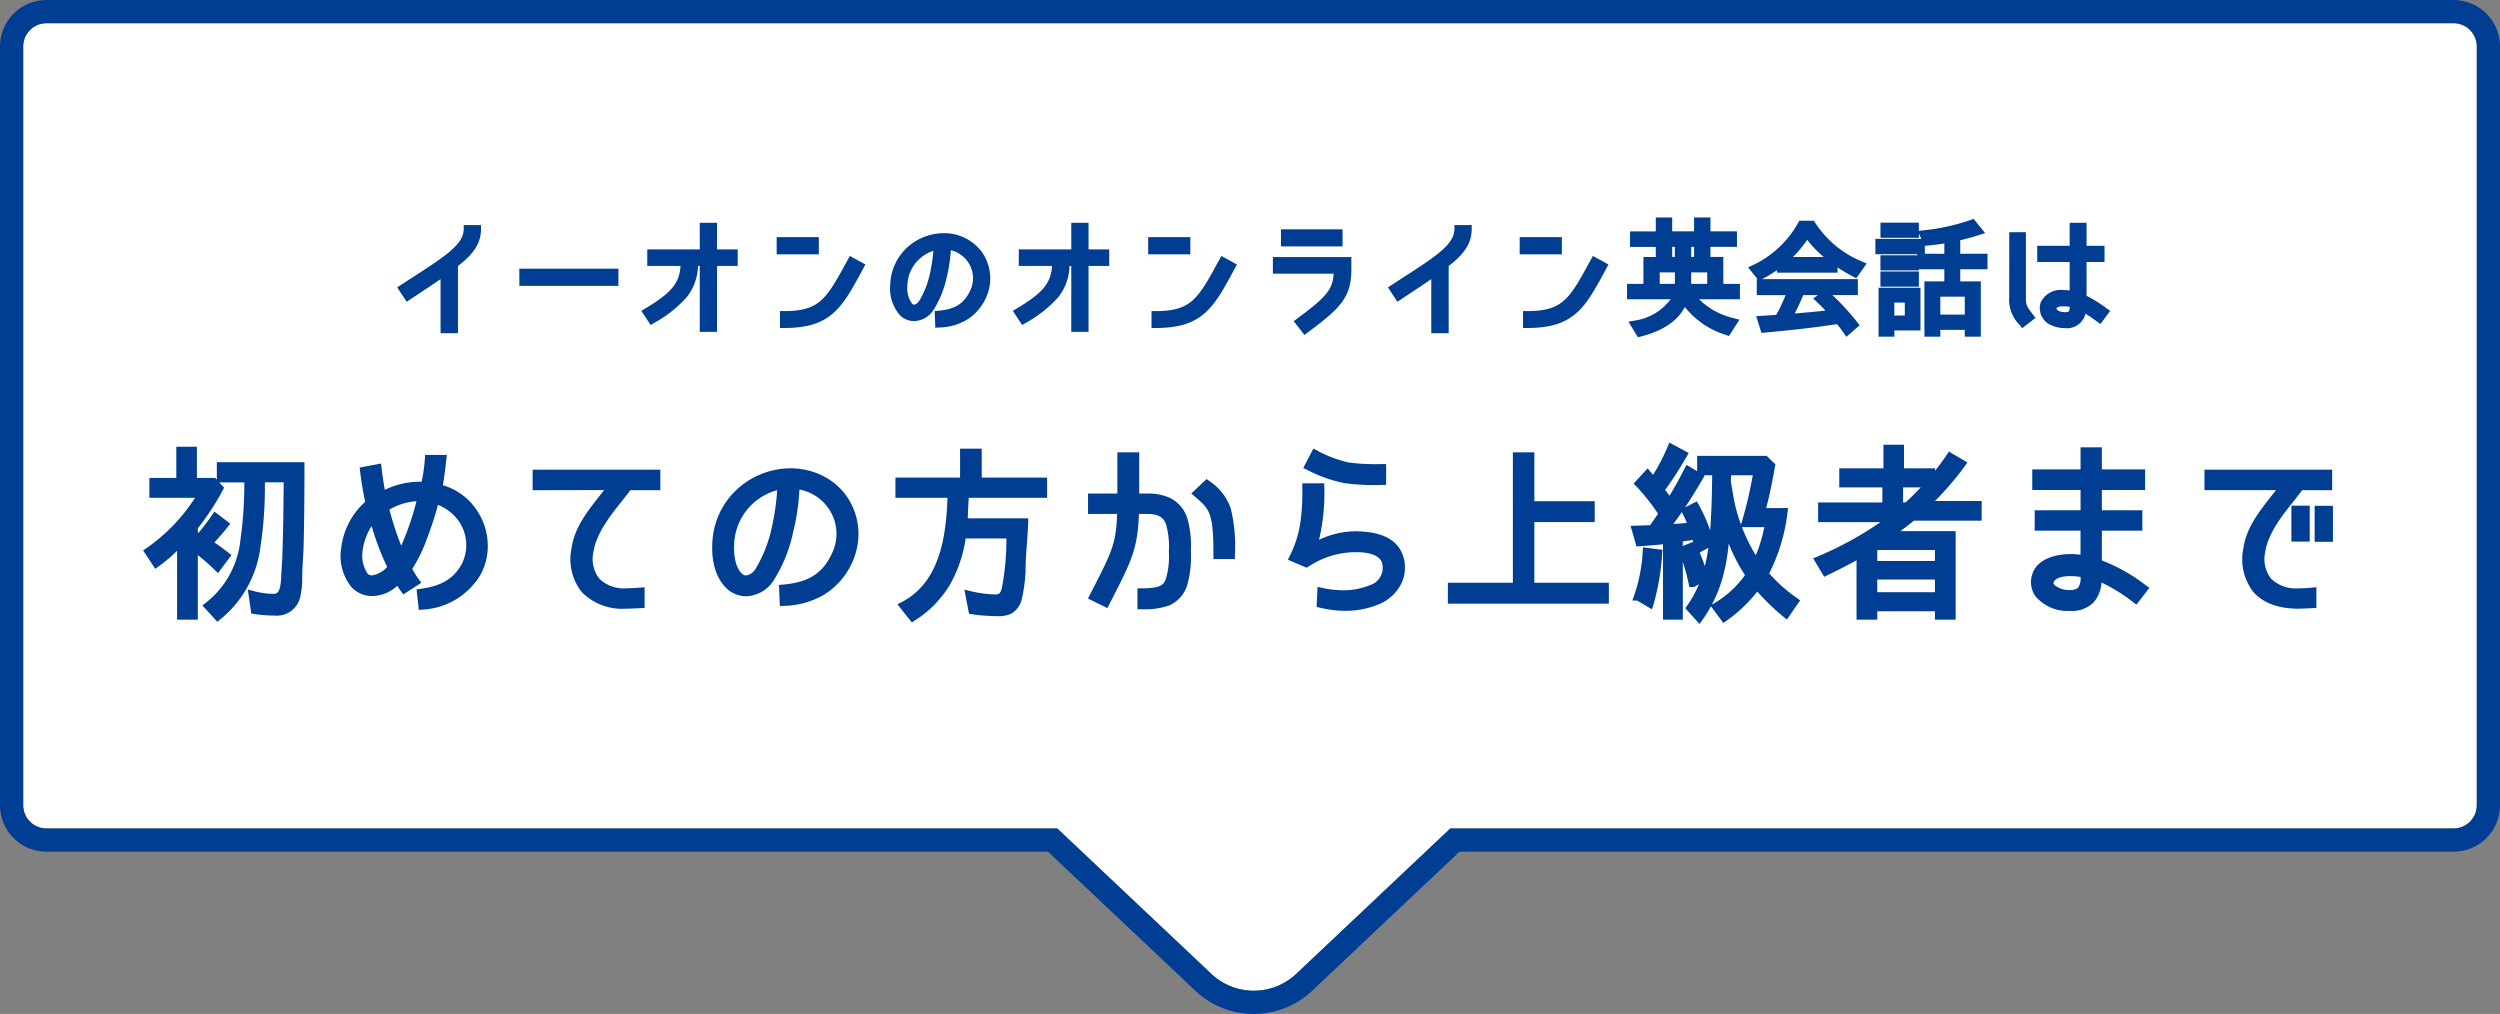 <svg xmlns="http://www.w3.org/2000/svg" width="323" height="130.999" viewBox="0 0 323 130.999">
  <rect x="0" y="0" width="323" height="130.999" fill="#808080" stroke="none"/>
  <g id="グループ_135841" data-name="グループ 135841" transform="translate(-26 -12039.623)">
    <g id="グループ_135819" data-name="グループ 135819" transform="translate(-11510.5 9564.623)">
      <path id="合体_1" data-name="合体 1" d="M153.5,122.818l-19.9-18.781H3a3,3,0,0,1-3-3V3A3,3,0,0,1,3,0H314a3,3,0,0,1,3,3v98.037a3,3,0,0,1-3,3H184.379l-19.9,18.781a8,8,0,0,1-10.982,0Z" transform="translate(11539.5 2478)" fill="#fff"/>
      <path id="合体_1_-_アウトライン" data-name="合体 1 - アウトライン" d="M158.988,125a7.979,7.979,0,0,0,5.491-2.182l19.9-18.781H314a3,3,0,0,0,3-3V3a3,3,0,0,0-3-3H3A3,3,0,0,0,0,3v98.037a3,3,0,0,0,3,3H133.6l19.9,18.781A7.979,7.979,0,0,0,158.988,125m0,3a10.959,10.959,0,0,1-7.55-3L132.4,107.036H3a6.006,6.006,0,0,1-6-6V3A6.006,6.006,0,0,1,3-3H314a6.006,6.006,0,0,1,6,6v98.037a6.006,6.006,0,0,1-6,6H185.571L166.538,125A10.959,10.959,0,0,1,158.988,128Z" transform="translate(11539.5 2478)" fill="#003e93"/>
    </g>
    <path id="パス_58751" data-name="パス 58751" d="M8.28-8.4l-.744-.408H7.56v-.96H7.536a32.319,32.319,0,0,0,3.312-5.016l-.744-.84H7.44v-4.032H5.784v4.032H2.3v1.56H8.592A23.547,23.547,0,0,1,1.68-6.624L2.688-5.088A25.686,25.686,0,0,0,5.88-7.9V1.68H7.56V-7.152a25.41,25.41,0,0,1,3.048,2.568l1.1-1.488A26.493,26.493,0,0,0,9.408-7.7a29.108,29.108,0,0,0,2.136-2.424l-1.224-.936A30.966,30.966,0,0,1,8.28-8.4Zm7.944-7.656h3.432c-.024,2.976-.048,6-.144,8.952q-.036,1.548-.144,3.1c0,.12-.024.264-.024.408a10.509,10.509,0,0,1-.1,1.224c-.12.864-.384,1.728-1.392,1.728a10.9,10.9,0,0,1-2.736-.384L15.408.96a17.957,17.957,0,0,0,2.568.192,2.6,2.6,0,0,0,2.88-2.328,8.76,8.76,0,0,0,.192-1.944v-.24c0-1.2.12-2.4.168-3.624.1-3.552.12-7.1.12-10.68H11.016v1.608h3.552A54.611,54.611,0,0,1,14.04-7.9,12.335,12.335,0,0,1,9.384.408l1.248,1.368a13.9,13.9,0,0,0,4.992-8.832A53.683,53.683,0,0,0,16.224-16.056ZM39.672-18.6H37.9a25.311,25.311,0,0,1-.5,3.456,10.144,10.144,0,0,0-5.544,1.32c-.216-1.152-.408-2.328-.552-3.576l-1.776.336a41,41,0,0,0,.72,4.2,9.1,9.1,0,0,0-3.168,5.9C26.736-4.008,28.08-1.368,30.6-1.368A4.741,4.741,0,0,0,33.96-3a7.86,7.86,0,0,0,.768,1.248l1.488-.96a11.9,11.9,0,0,1-1.032-1.7A18.227,18.227,0,0,0,37.2-8.472,43.062,43.062,0,0,0,38.736-13.3a6.456,6.456,0,0,1,3.432,2.448,5.924,5.924,0,0,1,.384,6.168c-1.3,2.256-3.192,3.024-5.688,3.384l.192,1.68a8.752,8.752,0,0,0,7.056-4.2,7.553,7.553,0,0,0-.48-7.944,7.527,7.527,0,0,0-4.488-3.072C39.432-16.3,39.552-17.664,39.672-18.6Zm-7.44,6.312a8.518,8.518,0,0,1,4.728-1.344A40.933,40.933,0,0,1,35.592-9.12a28.147,28.147,0,0,1-1.3,2.976A41.054,41.054,0,0,1,32.232-12.288Zm.888,7.752c-.984,1.1-2.592,2.064-3.5,1.1a4.672,4.672,0,0,1-.768-3.336,8.066,8.066,0,0,1,1.872-4.248A34.771,34.771,0,0,0,33.12-4.536ZM63.672-15.048H67.32V-16.7h-15.5v1.656l9.792-.024c-2.5,3.144-4.368,5.256-4.776,8.136-.624,4.512,1.8,7.2,6.576,7.2q.576,0,1.872-.072V-1.464c-.84.072-1.56.1-1.824.1-3.36,0-5.28-1.824-4.776-5.28C59.184-10.056,62.472-13.224,63.672-15.048Zm19.992,13.2L83.736-.1a9.032,9.032,0,0,0,8.3-5.088,8.123,8.123,0,0,0-.408-8.064A8.236,8.236,0,0,0,84.6-16.872a9.584,9.584,0,0,0-9.576,9.264c-.072,1.344.1,3.864,1.68,5.376,1.464,1.368,3.864,1.3,5.448-1.1A18.592,18.592,0,0,0,84.48-9.192a28.944,28.944,0,0,0,.84-6.024,6.466,6.466,0,0,1,4.752,2.9A6.252,6.252,0,0,1,90.36-6C88.968-3.12,86.784-2.112,83.664-1.848Zm-.96-7.8a17.835,17.835,0,0,1-2.088,5.4c-.7,1.1-1.776,1.656-2.64.816C76.8-4.56,76.8-6.864,76.848-7.512a7.984,7.984,0,0,1,6.6-7.656A31.636,31.636,0,0,1,82.7-9.648Zm24.408-3.1.072-1.32h10.1v-1.608H108.84v-3.744h-1.8v3.744H98.688v1.608h6.744C105.288-8.712,104.5-2.376,99.216.36l1.2,1.512c3.96-2.544,5.688-6.024,6.384-10.44,0-.1.024-.192.024-.24h6.216a36.48,36.48,0,0,1-.624,7.08c-.192.72-.5,1.152-1.3,1.152a15.085,15.085,0,0,1-3.384-.456L108.12.984a22.881,22.881,0,0,0,3.168.24,3.372,3.372,0,0,0,1.68-.288,2.43,2.43,0,0,0,1.056-1.512,17.381,17.381,0,0,0,.456-3.168.357.357,0,0,1,.024-.144v-.144c0-2.16.264-4.248.336-6.384h-7.848C107.064-11.208,107.064-11.952,107.112-12.744ZM123.744-.768l1.608.792c2.928-5.736,3.672-7.008,3.816-12h1.56c1.968,0,2.616.792,2.952,1.872a10.736,10.736,0,0,1,.336,3.5,10.412,10.412,0,0,1-.336,3.408c-.36,1.152-.744,1.824-3.72,1.824v1.7c2.52,0,4.608-.192,5.5-2.9a13.136,13.136,0,0,0,.408-4.032,12.91,12.91,0,0,0-.408-4.08c-.864-2.616-3.12-2.928-4.728-2.928h-1.536v-5.328h-1.824v5.328h-3.792v1.632h3.768C127.248-7.488,126.7-6.528,123.744-.768Zm16.032-5.376h1.776c0-5.52-.312-7.056-3.12-9.192l-1.272,1.2C139.32-12.288,139.776-11.688,139.776-6.144Zm21.312-9.576v-1.7a26.453,26.453,0,0,1-4.488-.216,16.22,16.22,0,0,1-4.2-1.608l-.84,1.608a17,17,0,0,0,4.8,1.7A29.953,29.953,0,0,0,161.088-15.72Zm-7.992.792h-1.848a28.59,28.59,0,0,1-.24,4.536,14.323,14.323,0,0,1-1.416,4.536l-.024.048,1.7.72a11.6,11.6,0,0,1,6.288-1.944c1.224-.024,3.48.12,3.984,1.776a2.849,2.849,0,0,1-1.824,3.432,10.751,10.751,0,0,1-6.528.384L153.12.144a11.749,11.749,0,0,0,7.344-.408,4.589,4.589,0,0,0,2.856-5.568c-.7-2.184-2.856-2.832-5.592-2.9a11.4,11.4,0,0,0-5.616,1.56A23.037,23.037,0,0,0,153.1-14.928ZM180.24-10.92h7.8v-1.7h-7.8v-6.312h-1.776V-2.088h-8.4v1.7h19.8v-1.7H180.24Zm17.088-.576L195.96-9.528h.024l-2.16.072L194.3-7.8l.648-.048c.96-.072,1.944-.144,2.9-.288V1.68h1.56V-8.352l.312-.048c.624-.1,1.224-.168,1.8-.288.192.552.336,1.128.48,1.68l1.416-.768a21.088,21.088,0,0,0-1.9-4.656l-1.224.624a14.865,14.865,0,0,1,.84,1.944h.048c-1.2.1-2.376.192-3.576.264a54.323,54.323,0,0,0,4.44-6.648l-1.464-.864a42.677,42.677,0,0,1-2.4,4.224,15.185,15.185,0,0,0-1.176-1.68,47.8,47.8,0,0,0,2.976-4.584l-1.56-.84a23.726,23.726,0,0,1-2.3,4.3l-.768-.912-1.1,1.2A28.248,28.248,0,0,1,197.328-11.5Zm6.888,12,1.056,1.416a18.007,18.007,0,0,0,4.248-4.176,27.262,27.262,0,0,0,3.744,3.7l1.128-1.632a19.7,19.7,0,0,1-3.912-3.552,22.639,22.639,0,0,0,2.472-7.992h-2.928a57.811,57.811,0,0,0,1.32-5.976l-.792-.768h-8.28v1.512h1.944c-.024,3-.1,6.264-.408,9.24a17.652,17.652,0,0,1-2.928,8.4l1.152,1.272c2.688-3.744,3.336-7.848,3.48-12.264a21.633,21.633,0,0,0,3.048,6.744A13.314,13.314,0,0,1,204.216.5Zm1.44-16.848v-.624h3.888a53.058,53.058,0,0,1-1.536,6.7h3.048a19.465,19.465,0,0,1-1.632,5.184,22.708,22.708,0,0,1-3.528-8.928l-.048-.312a12.489,12.489,0,0,1-.216-1.392A5.636,5.636,0,0,1,205.656-16.344ZM201.168-2.52h.048l1.44-.84A21.288,21.288,0,0,0,201.168-7.3l-1.3.528A22.232,22.232,0,0,1,201.168-2.52ZM194.112-.792h.024L195.648.1a30.233,30.233,0,0,0,1.1-6.5L195.24-6.6A21.663,21.663,0,0,1,194.112-.792Zm37.9-14.856v-1.224H228V-19.92h-1.656v3.048h-5.712v1.464H226.2v2.952h-8.3v1.536h9.144A47.067,47.067,0,0,1,217.488-5.5l.888,1.488a49.225,49.225,0,0,0,4.488-2.376V1.68h1.68V.6h8.448V1.68h1.68V-8.76h-8.16c1.032-.744,2.112-1.56,3.1-2.352h8.424v-1.536h-6.744a41.1,41.1,0,0,0,4.68-5.328l-1.512-.888A35.47,35.47,0,0,1,232.008-15.648Zm-3.12,3.192H227.88v-2.952h3.888A33.36,33.36,0,0,1,228.888-12.456Zm4.1,5.136V-4.9h-8.448V-7.32Zm0,3.816v2.64h-8.448V-3.5Zm25.44,3.048,1.056-1.368a21.584,21.584,0,0,0-5.928-3.288v-4.7h5.232v-1.632H253.56v-3.624h5.592v-1.656H253.56v-2.856h-1.752v2.856h-6.24v1.656h6.24v3.624H245.88v1.632h5.928v4.2a8.609,8.609,0,0,0-2.9-.1c-1.728.216-2.928.96-3.312,2.064-.888,2.64,1.68,4.2,4.3,4.2,2.544,0,3.6-1.272,3.672-3.912A21.036,21.036,0,0,1,258.432-.456Zm-6.624-3.288c.024,1.728-.168,2.592-1.92,2.592-1.248,0-2.784-.6-2.544-1.608.144-.672,1.056-1.032,1.8-1.128A8.063,8.063,0,0,1,251.808-3.744Zm27.864-11.3h3.648V-16.7h-15.5v1.656h9.792c-2.5,3.144-4.368,5.256-4.776,8.136-.624,4.512,1.8,7.176,6.576,7.176q.576,0,1.872-.072V-1.464a16.964,16.964,0,0,1-1.824.1c-3.36,0-5.28-1.824-4.776-5.28C275.184-10.056,278.472-13.224,279.672-15.048Zm.744,3h-1.368V-8.4h1.368Zm3,.024h-1.368v3.648h1.368Z" transform="translate(43.5 12117.5)" fill="#003e93"/>
    <path id="パス_58751_-_アウトライン" data-name="パス 58751 - アウトライン" d="M202.077,2.739,200.239.709l.235-.328A13.753,13.753,0,0,0,202-2.4l-.644.376h-.588l-.084-.4a24.858,24.858,0,0,0-.763-2.845V2.18h-2.56V-7.564c-.769.094-1.544.152-2.3.209l-1.121.083-.772-2.663,2.527-.084L196.72-11.5a26.358,26.358,0,0,0-2.821-3.56l-.332-.339,1.81-1.967.7.836a24.152,24.152,0,0,0,1.89-3.658l.214-.507,2.5,1.344-.256.446a49.267,49.267,0,0,1-2.781,4.324c.2.262.385.522.548.764.778-1.25,1.443-2.518,1.954-3.524l.241-.475,1.385.817V-18.98h8.983l1.129,1.1-.048.263c-.292,1.6-.648,3.542-1.15,5.386h2.839l-.078.568a23.379,23.379,0,0,1-2.366,7.863,19.459,19.459,0,0,0,3.6,3.2l.4.285-1.719,2.487-.42-.346a28.27,28.27,0,0,1-3.4-3.278,18.748,18.748,0,0,1-3.983,3.78l-.4.283L203.558.458a17.135,17.135,0,0,1-1.119,1.778Zm2.865-2.1.435.583a17.353,17.353,0,0,0,3.736-3.772l.379-.53.413.5A25.9,25.9,0,0,0,213.165.7l.537-.777a19.726,19.726,0,0,1-3.607-3.353l-.216-.263.165-.3a21.59,21.59,0,0,0,2.331-7.25h-3.02l.19-.642a55.814,55.814,0,0,0,1.259-5.661l-.455-.441h-7.577v.512h1.948l0,.5c-.023,2.875-.09,6.227-.411,9.288A18.435,18.435,0,0,1,201.517.631l.462.51c2.448-3.7,2.91-7.7,3.033-11.477l.982-.115a20.937,20.937,0,0,0,2.976,6.589l.194.279-.188.283A13.691,13.691,0,0,1,204.942.641Zm-6.586.539h.56V-8.781l.736-.113c.18-.028.357-.053.533-.079.435-.063.845-.122,1.242-.2l.43-.09.144.415c.127.365.232.735.33,1.1l.5-.272a20.574,20.574,0,0,0-1.509-3.743l-.353.18a13.656,13.656,0,0,1,.649,1.564l-.407.136.021.521-.248.02c-1.139.091-2.216.177-3.338.245l-1.117.067.7-.877a52.867,52.867,0,0,0,4.151-6.159l-.58-.342a41.368,41.368,0,0,1-2.186,3.8l-.434.658-.41-.673a14.778,14.778,0,0,0-1.136-1.623l-.247-.3.232-.313a46.667,46.667,0,0,0,2.686-4.091l-.626-.337a23.442,23.442,0,0,1-2.136,3.882l-.372.539-.824-.978-.4.437a30.688,30.688,0,0,1,2.8,3.636l.195.285-1.565,2.251-.378-.263.008.477-1.517.051.188.649.312-.023c.924-.069,1.88-.141,2.8-.279l.574-.086Zm7.494-8.848a25.492,25.492,0,0,1-.639,3.855,18.092,18.092,0,0,1-1.54,4.061l.289-.173a12.914,12.914,0,0,0,3.995-3.65A20.5,20.5,0,0,1,205.85-7.668Zm-5.324,1.174a22.046,22.046,0,0,1,.986,3.223l.557-.325a20.6,20.6,0,0,0-1.147-3.059Zm1.57.008c.245.567.467,1.149.668,1.754a21.787,21.787,0,0,0,.461-2.366Zm-2.18-1.436v.6l1.344-.547q-.035-.121-.071-.242c-.281.048-.566.089-.861.132Zm1.812-5.172.236.417a20.288,20.288,0,0,1,1.489,3.326c.182-2.388.237-4.878.259-7.117h-1.045l.069.041L202.49-16q-1.124,1.957-2.277,3.676Zm-1.933,1.386q-.552.8-1.106,1.537c.583-.041,1.164-.087,1.758-.134-.182-.447-.388-.874-.59-1.278ZM100.306,2.537,98.447.2l.539-.279c4.822-2.5,5.744-8.154,5.93-13.48H98.188v-2.608h8.352v-3.744h2.8v3.744h8.448v2.608H107.657l-.046.847c-.019.312-.03.62-.042.918s-.022.583-.039.883h7.827l-.017.517c-.031.908-.1,1.818-.16,2.7C115.093-6.5,115-5.265,115-4.032v.262l-.024.049v.012a18.124,18.124,0,0,1-.472,3.263l0,.016a2.909,2.909,0,0,1-1.281,1.8,3.8,3.8,0,0,1-1.933.357,23.329,23.329,0,0,1-3.237-.245l-.355-.05-.6-3.124.749.175a14.523,14.523,0,0,0,3.27.443c.418,0,.635-.113.813-.781a33.165,33.165,0,0,0,.595-6.451h-5.263a17.1,17.1,0,0,1-2,5.914,13.709,13.709,0,0,1-4.578,4.687ZM99.974.511l.549.691c3.268-2.232,5.058-5.28,5.778-9.815a1.745,1.745,0,0,1,.019-.186l0-.025v-.483h7.229l-.015.625A36.181,36.181,0,0,1,112.9-1.6a1.749,1.749,0,0,1-1.778,1.52,14.112,14.112,0,0,1-2.751-.307l.175.919a21.665,21.665,0,0,0,2.744.188,3.026,3.026,0,0,0,1.423-.217l.007,0a1.96,1.96,0,0,0,.825-1.216,17.175,17.175,0,0,0,.437-3.05.9.9,0,0,1,.024-.2v-.067c0-1.269.091-2.526.178-3.741.051-.7.1-1.424.137-2.143h-7.875l.05-.545c.042-.464.059-.907.076-1.375.011-.3.023-.618.043-.938l.1-1.79h10.077v-.608H108.34v-3.744h-.8v3.744H99.188v.608h6.758l-.014.513a29.083,29.083,0,0,1-1.208,8.339,12.741,12.741,0,0,1-1.933,3.721A9.992,9.992,0,0,1,99.974.511ZM10.581,2.462,8.647.342,9.081.011a11.8,11.8,0,0,0,4.465-7.984,52.666,52.666,0,0,0,.52-7.582H10.832l.622.7-.167.308A33.117,33.117,0,0,1,8.06-9.622v.531l.1.056c.629-.756,1.2-1.515,1.746-2.311l.3-.436,2.046,1.565-.314.4c-.542.688-1.167,1.412-1.743,2.022.611.405,1.212.86,1.822,1.328l.391.3L10.669-3.826l-.41-.4a26.26,26.26,0,0,0-2.2-1.93V2.18H5.38V-6.706a22.208,22.208,0,0,1-2.4,2.025l-.423.3L.993-6.759l.4-.277A23.116,23.116,0,0,0,7.7-13.564H1.8v-2.56h3.48v-4.032H7.94v4.032h2.389l.187.211v-2.251h11.32v.5c0,4.32-.037,7.618-.12,10.693v.006c-.018.471-.048.942-.076,1.4-.047.76-.092,1.479-.092,2.207v.24a9.326,9.326,0,0,1-.2,2.056,3.09,3.09,0,0,1-3.367,2.716,18.5,18.5,0,0,1-2.639-.2L14.967,1.4l-.45-3.11.73.192a10.331,10.331,0,0,0,2.609.368c.454,0,.746-.212.9-1.3l0-.018a6.589,6.589,0,0,0,.074-.853c0-.1.009-.2.015-.3s.008-.175.015-.25c0-.055.009-.107.009-.142v-.035c.071-1.02.119-2.053.143-3.073.09-2.783.117-5.652.14-8.44H16.723a52.647,52.647,0,0,1-.606,8.584,14.316,14.316,0,0,1-5.169,9.136ZM6.38,1.18h.68v-9.3l.79.562a25.4,25.4,0,0,1,2.695,2.222l.472-.636a22.2,22.2,0,0,0-1.868-1.3L8.6-7.607l.451-.451c.552-.552,1.2-1.271,1.779-1.984l-.4-.307C9.882-9.572,9.3-8.825,8.66-8.076l-.264.31-1.1-.6.112-.438H7.06v-.46H6.489l.659-.814a31.664,31.664,0,0,0,3.093-4.633l-.362-.408H6.94v-4.032H6.284v4.032H2.8v.56H9.459l-.434.75a24.033,24.033,0,0,1-6.661,7.32l.452.689A27.794,27.794,0,0,0,5.526-8.25L6.38-9.1ZM10.114.466l.564.618a13.384,13.384,0,0,0,4.453-8.224,53.6,53.6,0,0,0,.593-8.917v-.5H20.16l0,.551c-.024,2.937-.048,5.974-.144,8.917-.024,1.025-.072,2.069-.144,3.1,0,.072-.007.142-.013.21s-.011.125-.011.179v.029c-.006.1-.01.2-.015.3a7.506,7.506,0,0,1-.086.973c-.075.543-.307,2.151-1.886,2.151a10.685,10.685,0,0,1-2.136-.23l.129.893a17.1,17.1,0,0,0,2.127.137,2.119,2.119,0,0,0,2.392-1.939v-.006a8.322,8.322,0,0,0,.178-1.827v-.24c0-.76.048-1.527.094-2.269.028-.449.057-.912.075-1.37.08-2.946.117-6.1.12-10.164h-9.32v.608h3.552v.5a55.388,55.388,0,0,1-.534,8.24A12.843,12.843,0,0,1,10.114.466ZM235.172,2.18h-2.68V1.1h-7.448V2.18h-2.68V-5.5c-1.165.671-2.409,1.285-3.77,1.945l-.413.2L216.76-5.741l.541-.219a45,45,0,0,0,8.157-4.46H217.4v-2.536h8.3v-1.952h-5.568v-2.464h5.712V-20.42H228.5v3.048h4.008v.329c.514-.653,1.021-1.348,1.535-2.1l.263-.387,2.385,1.4-.315.444a37.612,37.612,0,0,1-3.883,4.539h6.039v2.536h-8.748c-.547.438-1.137.894-1.748,1.352h7.136Zm-1.68-1h.68V-8.26h-9.209l1.256-.906c1.083-.781,2.146-1.589,3.075-2.336l.137-.111h8.1v-.536h-7.464l.869-.856a41.907,41.907,0,0,0,4.3-4.82L234.6-18.2a35.331,35.331,0,0,1-2.217,2.875l-.879,1.022v-.059c-.713.78-1.515,1.58-2.285,2.275l-.143.129h-1.7v-3.952h4.128v-.464H227.5V-19.42h-.656v3.048h-5.712v.464H226.7v3.952h-8.3v.536h10.185l-1.248.9a48.3,48.3,0,0,1-9.12,5.259l.357.6a44.945,44.945,0,0,0,4.03-2.151l.764-.474V1.18h.68V.1h9.448ZM228.38-12.956h.315c.662-.606,1.342-1.284,1.959-1.952H228.38ZM249.888,1.052a5.408,5.408,0,0,1-4.4-1.883,3.175,3.175,0,0,1-.373-2.976l0,0c.446-1.282,1.8-2.155,3.719-2.4a8.8,8.8,0,0,1,1.219-.085,9.176,9.176,0,0,1,1.25.087v-3.11H245.38v-2.632h5.928v-2.624h-6.24v-2.656h6.24v-2.856h2.752v2.856h5.592v2.656H254.06v2.624h5.232v2.632H254.06v3.849a22.472,22.472,0,0,1,5.719,3.237l.421.3L258.528.238l-.394-.292a22.2,22.2,0,0,0-4.122-2.564,4.338,4.338,0,0,1-.992,2.542A4,4,0,0,1,249.888,1.052Zm-3.823-4.537a2.185,2.185,0,0,0,.238,2.07A4.479,4.479,0,0,0,249.888.052a3.079,3.079,0,0,0,2.394-.8,3.974,3.974,0,0,0,.779-2.623l.02-.726.671.278a20.4,20.4,0,0,1,4.583,2.674l.44-.57a19.865,19.865,0,0,0-5.374-2.92l-.34-.115v-5.563h5.232v-.632H253.06v-4.624h5.592v-.656H253.06v-2.856h-.752v2.856h-6.24v.656h6.24v4.624H246.38v.632h5.928v5.307l-.6-.117a8.532,8.532,0,0,0-1.654-.167,7.807,7.807,0,0,0-1.085.076h-.007C247.439-5.025,246.382-4.394,246.065-3.485ZM156.339,1.041a14.459,14.459,0,0,1-3.333-.41l-.4-.095.118-2.592.58.128a12.666,12.666,0,0,0,2.717.316,9.15,9.15,0,0,0,3.512-.674,2.341,2.341,0,0,0,1.54-2.814l0-.01c-.358-1.177-1.983-1.424-3.283-1.424l-.213,0a11.045,11.045,0,0,0-6.044,1.875l-.217.127-2.426-1.025.265-.53a13.949,13.949,0,0,0,1.367-4.385,28.3,28.3,0,0,0,.234-4.458v-.5H153.6v.5a25.687,25.687,0,0,1-.684,6.8,11.036,11.036,0,0,1,4.83-1.106c2.172.057,5.164.457,6.055,3.252a4.766,4.766,0,0,1-.307,3.614A5.684,5.684,0,0,1,160.663.195l-.008,0A11.236,11.236,0,0,1,156.339,1.041Zm-2.7-1.294a13.121,13.121,0,0,0,2.7.294,10.241,10.241,0,0,0,3.931-.765,4.09,4.09,0,0,0,2.573-4.959c-.537-1.686-2.119-2.474-5.128-2.553l-.2,0a11.109,11.109,0,0,0-5.168,1.5l-1.093.586.38-1.18a21.88,21.88,0,0,0,.958-7.1h-.846a26.216,26.216,0,0,1-.246,4.116,15.131,15.131,0,0,1-1.25,4.25l.985.416a11.9,11.9,0,0,1,6.31-1.886l.236,0c2.962,0,3.94,1.155,4.238,2.127a2.994,2.994,0,0,1-.294,2.5,3.885,3.885,0,0,1-1.815,1.543,10.145,10.145,0,0,1-3.894.75,13.2,13.2,0,0,1-2.352-.223ZM36.614.923l-.3-2.645.48-.069c2.306-.333,4.094-.993,5.326-3.138a5.418,5.418,0,0,0-.366-5.641,5.868,5.868,0,0,0-2.67-2.075,43.763,43.763,0,0,1-1.416,4.351,19.608,19.608,0,0,1-1.9,3.914,11.328,11.328,0,0,0,.855,1.374l.311.428L34.6-1.072l-.3-.42c-.167-.236-.321-.454-.469-.7A4.895,4.895,0,0,1,30.6-.868a3.605,3.605,0,0,1-2.758-1.237,6.377,6.377,0,0,1-1.267-4.911,9.512,9.512,0,0,1,3.113-6.023c-.282-1.286-.494-2.554-.665-3.964l-.056-.464,2.764-.523.062.534c.105.913.242,1.837.423,2.864a10.473,10.473,0,0,1,4.76-1.047l.03-.159a20.219,20.219,0,0,0,.39-2.826l.025-.473H40.24l-.072.564c-.029.222-.058.474-.088.741-.086.745-.19,1.647-.361,2.61a7.885,7.885,0,0,1,4.327,3.143,8.23,8.23,0,0,1,1.46,4.205,7.7,7.7,0,0,1-.958,4.266A9.254,9.254,0,0,1,37.1.882Zm.8-1.8.081.709a8.15,8.15,0,0,0,6.179-3.892,7.018,7.018,0,0,0-.453-7.415l-.006-.009a7.041,7.041,0,0,0-4.2-2.866l-.451-.121.09-.458c.215-1.092.336-2.139.433-2.981l.022-.19h-.745a23.2,23.2,0,0,1-.374,2.486c-.036.188-.071.374-.1.56l-.075.411h-.417a9.7,9.7,0,0,0-5.29,1.25l-.614.363-.132-.7c-.21-1.122-.369-2.114-.492-3.078l-.789.149c.17,1.3.379,2.478.653,3.686l.066.29-.223.2a8.587,8.587,0,0,0-3,5.581,5.383,5.383,0,0,0,1.019,4.137,2.6,2.6,0,0,0,2.012.9,4.231,4.231,0,0,0,3-1.481l.5-.513.308.648a5.8,5.8,0,0,0,.451.781l.648-.418a12.624,12.624,0,0,1-.773-1.341L34.6-4.46l.172-.244a17.934,17.934,0,0,0,1.957-3.945,42.506,42.506,0,0,0,1.519-4.77l.129-.508.5.153a6.976,6.976,0,0,1,3.7,2.645l0,.005a6.422,6.422,0,0,1,.4,6.695A7.192,7.192,0,0,1,37.415-.876ZM195.942.849,194-.292h-.6l.24-.669a20.943,20.943,0,0,0,1.1-5.675l.038-.526,2.508.318-.036.474A30.214,30.214,0,0,1,196.126.241Zm-1.22-1.876.623.366a29.736,29.736,0,0,0,.87-5.311l-.518-.066A21.76,21.76,0,0,1,194.722-1.028ZM129.96.836h-.5v-2.7h.5c2.782,0,2.956-.554,3.243-1.473l0-.009a10.022,10.022,0,0,0,.31-3.25,10.426,10.426,0,0,0-.31-3.346l0-.01c-.239-.769-.628-1.521-2.475-1.521h-1.077c-.176,4.532-.938,6.021-3.534,11.1L125.573.69,123.067-.544l.46-.9c2.62-5.11,3.181-6.2,3.3-10.034h-3.755v-2.632h3.792v-5.328h2.824v5.328h1.036a6.8,6.8,0,0,1,2.853.529,4.389,4.389,0,0,1,2.349,2.742,13.228,13.228,0,0,1,.433,4.237,13.417,13.417,0,0,1-.43,4.18l0,.008A4.175,4.175,0,0,1,133.509.364,9.561,9.561,0,0,1,129.96.836Zm.5-1.711v.707c2.192-.033,3.795-.345,4.519-2.552a12.635,12.635,0,0,0,.385-3.881,12.466,12.466,0,0,0-.383-3.925c-.756-2.289-2.67-2.583-4.253-2.583h-2.036v-5.328h-.824v5.328h-3.792v.632h3.779l-.011.511c-.1,4.483-.669,5.6-3.423,10.973l.71.35.1-.189c2.671-5.226,3.306-6.467,3.441-11.159l.014-.486h2.046c1.891,0,2.948.684,3.428,2.218a11.053,11.053,0,0,1,.36,3.658,10.8,10.8,0,0,1-.36,3.562,2.57,2.57,0,0,1-1.1,1.618A5.339,5.339,0,0,1,130.46-.875ZM279.408.764c-2.545,0-4.539-.744-5.766-2.153a6.845,6.845,0,0,1-1.305-5.592c.391-2.762,2-4.778,4.233-7.568h-9.254V-17.2h16.5v2.656h-3.884c-.3.427-.682.9-1.113,1.445-1.389,1.739-3.292,4.12-3.648,6.528a4.137,4.137,0,0,0,.724,3.426,4.546,4.546,0,0,0,3.557,1.28,16.469,16.469,0,0,0,1.773-.093l.551-.057V.665l-.472.026C280.426.74,279.8.764,279.408.764ZM268.316-15.548h10.327l-.644.811q-.331.417-.647.811c-2.132,2.667-3.673,4.594-4.026,7.084a5.813,5.813,0,0,0,1.069,4.8,6.426,6.426,0,0,0,5.012,1.81c.3,0,.76-.016,1.372-.046V-.918c-.658.049-1.107.05-1.324.05a5.493,5.493,0,0,1-4.314-1.626,5.145,5.145,0,0,1-.957-4.226c.4-2.676,2.4-5.179,3.857-7.007.494-.618.92-1.151,1.212-1.6l.148-.225h3.418V-16.2h-14.5ZM63.408.764a7.363,7.363,0,0,1-5.759-2.157A6.869,6.869,0,0,1,56.337-7c.391-2.761,2-4.777,4.231-7.565l-9.252.023V-17.2h16.5v2.656H63.936c-.3.427-.682.9-1.113,1.445-1.389,1.739-3.292,4.12-3.649,6.528A4.137,4.137,0,0,0,59.9-3.148a4.546,4.546,0,0,0,3.558,1.28c.264,0,.981-.026,1.781-.094l.543-.046V.665l-.472.026C64.426.74,63.8.764,63.408.764Zm-.763-16.339L62-14.761q-.331.417-.647.811c-2.132,2.667-3.673,4.594-4.026,7.084A5.913,5.913,0,0,0,58.4-2.05a6.414,6.414,0,0,0,5,1.814c.3,0,.76-.016,1.372-.046V-.924c-.6.041-1.1.056-1.324.056a5.494,5.494,0,0,1-4.314-1.626,5.145,5.145,0,0,1-.957-4.226c.4-2.676,2.4-5.179,3.857-7.007.494-.618.92-1.151,1.212-1.6l.148-.225H66.82V-16.2h-14.5v.655Zm20.611,16-.112-2.729.477-.04c3.271-.277,5.093-1.4,6.288-3.871l0-.008a5.757,5.757,0,0,0-.263-5.818,5.877,5.877,0,0,0-3.86-2.587,28.6,28.6,0,0,1-.827,5.563,18.829,18.829,0,0,1-2.4,6.007A4.421,4.421,0,0,1,78.917-.836a3.742,3.742,0,0,1-2.554-1.031l0,0c-1.84-1.756-1.9-4.616-1.834-5.764a9.965,9.965,0,0,1,3.449-7.252A10.314,10.314,0,0,1,84.6-17.372a9.393,9.393,0,0,1,4.294,1.013,8.333,8.333,0,0,1,3.156,2.838,8.546,8.546,0,0,1,1.356,4.19,9,9,0,0,1-.917,4.366l0,.006a9.417,9.417,0,0,1-3.568,3.945A10.738,10.738,0,0,1,83.755.4Zm.926-1.82.032.773a8.448,8.448,0,0,0,7.377-4.782,7.583,7.583,0,0,0-.38-7.571A7.69,7.69,0,0,0,84.6-16.372a9.069,9.069,0,0,0-9.077,8.79c-.042.789-.057,3.477,1.525,4.988a2.745,2.745,0,0,0,1.868.758,3.461,3.461,0,0,0,2.818-1.775l0-.006a17.943,17.943,0,0,0,2.257-5.7,28.376,28.376,0,0,0,.826-5.925l.024-.545.541.071a6.957,6.957,0,0,1,5.11,3.133,6.734,6.734,0,0,1,.314,6.8C89.515-3.106,87.519-1.778,84.183-1.4ZM190.364.116h-20.8v-2.7h8.4V-19.436h2.776v6.312h7.8v2.7h-7.8v7.832h9.624Zm-19.8-1h18.8v-.7H179.74V-11.42h7.8v-.7h-7.8v-6.312h-.776V-1.588h-8.4Zm62.928.52h-9.448V-4h9.448Zm-8.448-1h7.448V-3h-7.448Zm24.844.712A3.715,3.715,0,0,1,247.129-1.7a1.346,1.346,0,0,1-.272-1.175c.2-.929,1.277-1.39,2.218-1.513a6.147,6.147,0,0,1,.9-.058,9.143,9.143,0,0,1,1.947.21l.385.087.005.394a3.428,3.428,0,0,1-.6,2.514A2.408,2.408,0,0,1,249.888-.652Zm.083-2.79a5.129,5.129,0,0,0-.751.048l-.012,0c-.714.092-1.3.409-1.375.737l0,.011a.352.352,0,0,0,.083.329,2.841,2.841,0,0,0,1.974.663,1.557,1.557,0,0,0,1.1-.287,2.116,2.116,0,0,0,.316-1.393A8.322,8.322,0,0,0,249.971-3.442ZM78.9-2.525a1.808,1.808,0,0,1-1.269-.549c-1.452-1.393-1.3-4.133-1.279-4.47a8.47,8.47,0,0,1,7.02-8.118l.608-.1-.03.615a32.2,32.2,0,0,1-.756,5.607l0,.007a18.367,18.367,0,0,1-2.153,5.552A2.7,2.7,0,0,1,78.9-2.525Zm4.015-12.021a7.5,7.5,0,0,0-5.564,7.059v.011c-.066.887.054,2.8.975,3.682a.814.814,0,0,0,.574.268,1.816,1.816,0,0,0,1.3-.99l.005-.008a17.436,17.436,0,0,0,2.019-5.241A30.9,30.9,0,0,0,82.911-14.545ZM30.547-2.538a1.743,1.743,0,0,1-1.294-.55L29.241-3.1a5.245,5.245,0,0,1-.89-3.728,8.58,8.58,0,0,1,1.987-4.51l.617-.729.248.923A34.205,34.205,0,0,0,33.567-4.76l.152.3-.226.253A4.511,4.511,0,0,1,30.547-2.538ZM29.985-3.77a.736.736,0,0,0,.563.232,3.287,3.287,0,0,0,1.971-1.089,34.868,34.868,0,0,1-2-5.276,7.439,7.439,0,0,0-1.169,3.191V-6.7A4.218,4.218,0,0,0,29.985-3.77ZM209.49-4.091l-.482-.719a23.1,23.1,0,0,1-3.607-9.13l-.048-.312c-.022-.137-.051-.292-.082-.455a6.093,6.093,0,0,1-.14-1.013,6.222,6.222,0,0,1,.024-.649v-1.1h4.974l-.092.579a53.073,53.073,0,0,1-1.364,6.117h2.978l-.1.587a19.791,19.791,0,0,1-1.676,5.318Zm-1.933-5.681a22.636,22.636,0,0,0,1.794,3.641,19.148,19.148,0,0,0,1.1-3.641Zm-1.4-6.7,0,.174a5.18,5.18,0,0,0-.022.574,5.917,5.917,0,0,0,.122.827c.031.164.063.333.088.487l.048.314a20.792,20.792,0,0,0,1.044,4l.094-.318a53.032,53.032,0,0,0,1.426-6.054ZM233.492-4.4h-9.448V-7.82h9.448Zm-8.448-1h7.448V-6.82h-7.448ZM34.253-4.96l-.417-.989a41.5,41.5,0,0,1-2.089-6.218l-.094-.38L32-12.73a9.032,9.032,0,0,1,4.961-1.4h.646l-.162.625A41.529,41.529,0,0,1,36.06-8.943a28.469,28.469,0,0,1-1.318,3.027Zm-1.439-7.067a39.815,39.815,0,0,0,1.521,4.653c.276-.608.54-1.25.789-1.92l0-.005a36.263,36.263,0,0,0,1.184-3.816A7.665,7.665,0,0,0,32.814-12.028ZM142.052-5.644h-2.776v-.5c0-5.524-.469-5.925-2.441-7.612l-.423-.362,1.985-1.873.337.257a6.962,6.962,0,0,1,2.786,3.573,20.809,20.809,0,0,1,.531,6.017Zm-1.777-1h.776c-.018-4.7-.324-6.205-2.589-8.033l-.557.526a5.678,5.678,0,0,1,1.844,2.457A15.7,15.7,0,0,1,140.275-6.644ZM283.916-7.876h-2.368v-4.648h2.368Zm-1.368-1h.368v-2.648h-.368Zm-1.632.976h-2.368v-4.648h2.368Zm-1.368-1h.368v-2.648h-.368Zm-117.96-6.32h-.5a30.2,30.2,0,0,1-4.8-.222,17.5,17.5,0,0,1-4.921-1.738l-.487-.231,1.306-2.5.438.215a15.84,15.84,0,0,0,4.064,1.564,26.325,26.325,0,0,0,4.4.209h.5Zm-9.344-2.649a15,15,0,0,0,4.19,1.439h.006a26.362,26.362,0,0,0,4.149.209v-.7a24.049,24.049,0,0,1-4.07-.222h-.008a15.221,15.221,0,0,1-3.892-1.436Z" transform="translate(43.5 12117.5)" fill="#003e93"/>
    <path id="パス_58752" data-name="パス 58752" d="M12.144-12.3H10.912c0,2.464-2.816,4.08-8.4,7.7l.672,1.024C5.312-4.992,6.736-5.92,7.92-6.784V.672H9.168V-7.76C11.3-9.344,12.144-10.64,12.144-12.3ZM18.1-5.44H29.9V-6.656H18.1ZM41.408-8.016V.5H42.64V-8.016h2.672V-9.152H42.64v-3.44H41.408v3.44H34.624v1.136h4.32c-.016,2.976-1.36,4.336-4.88,6.464l.656.992c3.68-2.256,5.456-3.856,5.472-7.456Zm9.936-2.72V-9.52h4.448v-1.216ZM61.632-7.5,60.5-8.128c-2.816,5.184-3.76,6.944-8.72,6.944V0C57.648,0,58.88-2.4,61.632-7.5ZM71.776-1.232l.048,1.168A6.021,6.021,0,0,0,77.36-3.456a5.415,5.415,0,0,0-.272-5.376A5.49,5.49,0,0,0,72.4-11.248a6.389,6.389,0,0,0-6.384,6.176,4.765,4.765,0,0,0,1.12,3.584c.976.912,2.576.864,3.632-.736a12.4,12.4,0,0,0,1.552-3.9,19.3,19.3,0,0,0,.56-4.016,4.311,4.311,0,0,1,3.168,1.936A4.168,4.168,0,0,1,76.24-4C75.312-2.08,73.856-1.408,71.776-1.232Zm-.64-5.2a11.89,11.89,0,0,1-1.392,3.6c-.464.736-1.184,1.1-1.76.544a3.848,3.848,0,0,1-.752-2.72,5.323,5.323,0,0,1,4.4-5.1A21.091,21.091,0,0,1,71.136-6.432ZM89.408-8.016V.5H90.64V-8.016h2.672V-9.152H90.64v-3.44H89.408v3.44H82.624v1.136h4.32c-.016,2.976-1.36,4.336-4.88,6.464l.656.992c3.68-2.256,5.456-3.856,5.472-7.456Zm9.936-2.72V-9.52h4.448v-1.216ZM109.632-7.5,108.5-8.128c-2.816,5.184-3.76,6.944-8.72,6.944V0C105.648,0,106.88-2.4,109.632-7.5Zm6.864-4.24v1.2h6.96v-1.2Zm8.1,4.7V-8.16h-9.136v1.136h7.872c-.032,2.72-.912,3.728-4.976,6.736L119.12.7C123.264-2.368,124.592-3.648,124.592-7.04ZM140.144-12.3h-1.232c0,2.464-2.816,4.08-8.4,7.7l.672,1.024c2.128-1.408,3.552-2.336,4.736-3.2V.672h1.248V-7.76C139.3-9.344,140.144-10.64,140.144-12.3Zm7.2,1.568V-9.52h4.448v-1.216ZM157.632-7.5,156.5-8.128c-2.816,5.184-3.76,6.944-8.72,6.944V0C153.648,0,154.88-2.4,157.632-7.5Zm8.416-3.984V-13.28h-1.12v1.792H161.6v1.008h3.328v1.328h1.12V-10.48h3.824v1.328h1.12V-10.48h3.424v-1.008h-3.424V-13.28h-1.12v1.792Zm2.944,7.776H174.8V-4.7h-2.144V-8.176H168.5V-9.648h-1.1v1.472h-4.064V-4.7h-2.112v.992h5.952c-.928,2.24-3.2,3.344-5.472,3.76l.656,1.072C164.8.5,167.3-.752,168.1-3.312A9.588,9.588,0,0,0,173.68.928l.768-1.2A9.2,9.2,0,0,1,168.992-3.712Zm-1.6-.992h-2.96v-2.48h2.96Zm4.176-2.48V-4.7H168.5v-2.48Zm9.024.032h6.816V-8.176H180.88a14.7,14.7,0,0,0,3.072-3.616,16.706,16.706,0,0,0,6.224,5.216l.736-1.04a13.651,13.651,0,0,1-6.336-5.248h-1.312a13.576,13.576,0,0,1-6.128,5.712l.736.912a15.238,15.238,0,0,0,2.464-1.536l.144-.112a.258.258,0,0,0,.112-.064Zm2.544,2.9h6.9V-5.312H177.968v1.056h3.952A22.111,22.111,0,0,1,180.288-.72l-2.224.144.368,1.168c3.088-.272,6.336-.624,9.408-1.1l.208-.032c.368.464.752.944,1.088,1.44L190.08.08a32.331,32.331,0,0,0-3.712-3.968l-.832.624c.656.608,1.248,1.264,1.84,1.92-1.984.208-3.92.384-5.888.544A28.45,28.45,0,0,0,183.136-4.256ZM204.848,1.12h1.072V-5.024h-2.656v-2.56h3.52V-8.592h-3.52v-2.64h-.016c.992-.224,1.936-.48,2.88-.784l-.8-.992a27.55,27.55,0,0,1-6.32,1.392l.432.976c.928-.1,1.856-.208,2.768-.384v2.432H198.72v1.008h3.488v2.56h-2.576V1.12h1.056V.24h4.16Zm-10.9-12.768h3.968v-.96h-3.968ZM193.3-9.536h5.392v-.976H193.3Zm.656,2.1h3.968V-8.4h-3.968Zm0,2.1h3.968V-6.3h-3.968Zm.8,6.464V.32h3.376V-4.208h-4.416V1.12Zm10.1-1.856h-4.16V-4.048h4.16ZM197.1-3.28V-.608h-2.352V-3.28ZM221.776-.7l.656-.9a16.059,16.059,0,0,0-2.848-1.744V-8.528h2.32V-9.616h-2.32v-2.976H218.4v2.976h-4.192v1.088H218.4v4.752a7.733,7.733,0,0,0-1.312-.128,2.421,2.421,0,0,0-2.48,1.328,1.892,1.892,0,0,0,1.232,2.3,3.617,3.617,0,0,0,1.44.288,2.04,2.04,0,0,0,2.288-2.208C220.048-1.888,220.512-1.6,221.776-.7ZM211.744-3.872v-7.5h-1.152v7.584a4.286,4.286,0,0,0,1.264,3.616l.928-.72A3.336,3.336,0,0,1,211.744-3.872ZM218.4-2.656v.224c0,.944-.1,1.392-1.12,1.392a2.874,2.874,0,0,1-.8-.128c-.48-.16-.992-.64-.7-1.136a1.545,1.545,0,0,1,1.392-.5A5.662,5.662,0,0,1,218.4-2.656Z" transform="translate(75.5 12081.5)" fill="#003e93"/>
    <path id="パス_58752_-_アウトライン" data-name="パス 58752 - アウトライン" d="M164.428-13.78h2.12v1.792h2.824V-13.78h2.12v1.792h3.424V-9.98h-3.424v1.3h1.664V-5.2H175.3v1.992h-5.275a9.449,9.449,0,0,0,4.552,2.457l.661.177-1.351,2.11-.374-.133a10.764,10.764,0,0,1-5.329-3.617c-.944,1.812-2.859,3.1-5.708,3.822l-.357.091L160.889-.313l.717-.131a7.061,7.061,0,0,0,4.743-2.768h-5.633V-5.2h2.112V-8.676h1.6v-1.3H161.1v-2.008h3.328Zm1.12,1h-.12v1.792H162.1v.008h3.328v1.328h.12V-10.98h4.824v1.328h.12V-10.98h3.424v-.008h-3.424V-12.78h-.12v1.792h-4.824Zm1.344,2.8h-.344v1.3h.344Zm2.48,0H169v1.3h.376ZM168-9.148h-.1v4.812l.089-.285.015.029Zm-4.064,1.472h-.1v3.464h.1Zm8.224,0h-.088v3.464h.088Zm-5.264.992h-1.96V-5.2h1.96Zm4.176,0H169V-5.2h2.072ZM162.584.54c2.753-.773,4.447-2.118,5.035-4l.041-.132-.03.073a7.04,7.04,0,0,1-5.139,3.91ZM173.666.022a9.255,9.255,0,0,1-4.969-3.28A9.018,9.018,0,0,0,173.475.32ZM205.492-13.6l1.483,1.838-.693.223c-.822.265-1.649.5-2.517.7v1.746h3.52v2.008h-3.52v1.56h2.656V1.62h-2.072V.74h-3.16v.88h-2.056V-5.524h2.576v-1.56H198.42v.144h-4.968V-8.9h4.768v-.136H192.8v-1.976h5.933l-.309-.7v.561h-4.968v-1.96h4.968v1.059l.529-.063a26.547,26.547,0,0,0,6.206-1.364Zm-.215,1.326-.114-.141a26.908,26.908,0,0,1-5.425,1.213l.013.028c.734-.08,1.557-.184,2.364-.339l.595-.115v3.538H199.22v.008h3.488v3.536h.056V-8.084h3.52v-.008h-3.52v-3.14h.428l-.054-.488C203.877-11.887,204.582-12.07,205.276-12.276Zm-3.568,3.184v-1.335c-.78.128-1.546.215-2.217.284l-.3.031v1.019Zm-1.52,4.568h-.056V.62h.056Zm5.232,0h-.072V.62h.072Zm-1.072.976h-3.16v2.312h3.16Zm-21.374-9.816h1.878l.147.234a13.131,13.131,0,0,0,6.11,5.055l.568.244-1.345,1.9-.387-.2a22.4,22.4,0,0,1-2.037-1.195v.675h-7.816v-.323a16.885,16.885,0,0,1-1.959,1.163h12.4v2.056h-3.285A32.516,32.516,0,0,1,190.473-.23l.3.375-1.731,1.5-.315-.466c-.271-.4-.58-.8-.885-1.182-2.708.421-5.772.779-9.361,1.1l-.4.035-.68-2.159,2.593-.168a20.768,20.768,0,0,0,1.205-2.554h-3.725V-5.812h.107l-1.228-1.522.576-.271a13,13,0,0,0,5.907-5.508Zm.733,1h-.157a14.126,14.126,0,0,1-5.635,5.383l.087.108a14.113,14.113,0,0,0,2.024-1.3l.213-.166.041-.014.81-.81v.121a14.088,14.088,0,0,0,2.429-3.006Zm.6,0h-.136l.2.291a14.112,14.112,0,0,0,3.356,3.4h.187v.135a20.325,20.325,0,0,0,2.114,1.316l.131-.185A13.992,13.992,0,0,1,184.3-12.364Zm1.808,3.688a14.815,14.815,0,0,1-2.129-2.223,15.166,15.166,0,0,1-1.828,2.223Zm.8,1h-5.816v.024h5.816Zm2.624,2.864H178.468v.056h4.169l-.248.673a22.462,22.462,0,0,1-1.67,3.616l-.134.229-1.853.12.056.177c2.189-.2,4.178-.41,6.008-.645-1.052.1-2.135.192-3.268.285l-.94.076.464-.821a28.11,28.11,0,0,0,1.619-3.395l.125-.315h6.735Zm-4.173,1.056h-1.885c-.333.809-.707,1.616-1.105,2.381,1.382-.117,2.695-.238,3.971-.366-.368-.4-.747-.79-1.143-1.157l-.439-.407Zm4.03,3.773a31.542,31.542,0,0,0-3.053-3.256l-.03.022c.506.5.98,1.027,1.441,1.538l.659.73-.038,0,.129.162c.243.306.491.619.729.941ZM40.908-13.092H43.14v3.44h2.672v2.136H43.14V1H40.908V-7.516h-.23A6.741,6.741,0,0,1,39.22-3.472,16.077,16.077,0,0,1,34.981-.134l-.412.252L33.36-1.711l.446-.269c3.2-1.932,4.462-3.127,4.621-5.536h-4.3V-9.652h6.784Zm1.232,1h-.232v3.44H35.124v.136h4.323l0,.5C39.427-4.9,37.983-3.389,34.767-1.4l.1.155c3.383-2.116,4.808-3.6,4.823-6.778l0-.5h2.214V0h.232V-8.516h2.672v-.136H42.14Zm46.768-1H91.14v3.44h2.672v2.136H91.14V1H88.908V-7.516h-.23A6.741,6.741,0,0,1,87.22-3.472,16.077,16.077,0,0,1,82.981-.134l-.412.252L81.36-1.711l.446-.269c3.2-1.932,4.462-3.127,4.621-5.536h-4.3V-9.652h6.784Zm1.232,1h-.232v3.44H83.124v.136h4.323l0,.5C87.427-4.9,85.983-3.389,82.767-1.4l.1.155c3.383-2.116,4.808-3.6,4.823-6.778l0-.5h2.214V0h.232V-8.516h2.672v-.136H90.14Zm127.76-1h2.184v2.976h2.32v2.088h-2.32v4.363a18.839,18.839,0,0,1,2.636,1.656l.416.293-1.248,1.7-.4-.285c-.729-.517-1.187-.828-1.538-1.058A2.449,2.449,0,0,1,217.28.516a4.133,4.133,0,0,1-1.643-.331,2.384,2.384,0,0,1-1.5-2.921l0-.012A2.837,2.837,0,0,1,217.088-4.4a7,7,0,0,1,.812.05V-8.028h-4.192v-2.088H217.9Zm1.184,1H218.9v2.976h-4.192v.088H218.9v5.846l-.585-.1a7.171,7.171,0,0,0-1.227-.121c-.747,0-1.7.173-2.008.994a1.427,1.427,0,0,0,.96,1.68,3.116,3.116,0,0,0,1.24.246c1.192,0,1.727-.518,1.789-1.733l.04-.788-.025-.011V-9.028h2.32v-.088h-2.32Zm2.643,10.609a13.941,13.941,0,0,0-2.267-1.369l.454.287c.409.259.831.526,1.749,1.169ZM10.412-12.8h2.232v.5c0,1.777-.866,3.178-2.976,4.793V1.172H7.42V-5.814c-.86.6-1.862,1.261-3.131,2.1l-.829.548-.419.277L1.818-4.754l.422-.273,1.208-.78C8.085-8.8,10.412-10.3,10.412-12.3Zm1.2,1h-.235A5.063,5.063,0,0,1,9.44-8.772a49.29,49.29,0,0,1-5.449,3.8l-.784.506.121.184.411-.272c1.668-1.1,2.874-1.9,3.888-2.639l.795-.58V.172h.248V-8.011l.2-.15C10.638-9.478,11.451-10.539,11.613-11.8Zm126.8-1h2.232v.5c0,1.777-.866,3.178-2.976,4.793V1.172H135.42V-5.814c-.86.6-1.862,1.261-3.131,2.1l-.829.548-.419.277-1.223-1.864.422-.273,1.208-.78c4.636-2.989,6.963-4.489,6.963-6.5Zm1.2,1h-.235a5.063,5.063,0,0,1-1.938,3.032,49.29,49.29,0,0,1-5.449,3.8l-.784.506.121.184.411-.272c1.668-1.1,2.874-1.9,3.888-2.639l.795-.58V.172h.248V-8.011l.2-.15C138.638-9.478,139.451-10.539,139.613-11.8ZM116-12.244h7.96v2.2H116Zm6.96,1H117v.2h5.96Zm87.136-.632h2.152v8c0,.092,0,.179,0,.262,0,1.1,0,1.212.934,2.405l.311.4L211.773.521l-.308-.385a4.626,4.626,0,0,1-1.374-3.7q0-.109,0-.225Zm1.152,1h-.152v7.084q0,.118,0,.228a3.414,3.414,0,0,0,.853,2.686l.14-.109a3.313,3.313,0,0,1-.841-2.628c0-.081,0-.167,0-.258ZM72.4-11.748a6.024,6.024,0,0,1,5.107,2.643,5.949,5.949,0,0,1,.3,5.868l0,.006a6.442,6.442,0,0,1-2.442,2.7,7.323,7.323,0,0,1-3.522.969l-.5.019L71.257-1.69l.477-.04c2.113-.179,3.288-.9,4.056-2.487l0-.008a3.675,3.675,0,0,0-.167-3.714,3.721,3.721,0,0,0-2.278-1.607A18.98,18.98,0,0,1,72.8-6a12.7,12.7,0,0,1-1.62,4.056A3.107,3.107,0,0,1,68.611-.391a2.66,2.66,0,0,1-1.817-.732l0,0A5.268,5.268,0,0,1,65.517-5.1a6.806,6.806,0,0,1,2.357-4.952A7.045,7.045,0,0,1,72.4-11.748Zm4.512,8.07a4.892,4.892,0,0,0-.244-4.884A4.963,4.963,0,0,0,72.4-10.748a5.881,5.881,0,0,0-5.885,5.7,4.394,4.394,0,0,0,.964,3.195,1.664,1.664,0,0,0,1.132.461A2.148,2.148,0,0,0,70.351-2.5l0-.006a11.814,11.814,0,0,0,1.48-3.744,18.754,18.754,0,0,0,.546-3.917l.024-.545.54.071a4.8,4.8,0,0,1,3.526,2.165,4.652,4.652,0,0,1,.217,4.7A5.088,5.088,0,0,1,72.295-.784L72.3-.6A5.444,5.444,0,0,0,76.912-3.678ZM50.844-11.236h5.448V-9.02H50.844Zm4.448,1H51.844v.216h3.448Zm43.552-1h5.448V-9.02H98.844Zm4.448,1H99.844v.216h3.448Zm43.552-1h5.448V-9.02h-5.448Zm4.448,1h-3.448v.216h3.448ZM72.161-10.7l-.03.615a21.629,21.629,0,0,1-.508,3.767l0,.007a12.4,12.4,0,0,1-1.458,3.753A1.955,1.955,0,0,1,68.6-1.517a1.369,1.369,0,0,1-.962-.413,4.351,4.351,0,0,1-.9-3.109,5.812,5.812,0,0,1,4.82-5.567ZM70.65-6.548a20.324,20.324,0,0,0,.441-2.923,4.838,4.838,0,0,0-3.359,4.488v.011a3.413,3.413,0,0,0,.6,2.322.367.367,0,0,0,.268.132c.216,0,.5-.228.723-.582l.005-.008A11.472,11.472,0,0,0,70.65-6.548ZM60.3-8.808l2.011,1.1-.321.6C60.606-4.546,59.608-2.7,58.161-1.424,56.625-.075,54.716.5,51.776.5h-.5V-1.684h.5c4.651,0,5.487-1.541,8.26-6.645Zm.66,1.5L60.7-7.448c-1.312,2.413-2.226,4.035-3.43,5.116A7.145,7.145,0,0,1,52.276-.69v.184A7.673,7.673,0,0,0,57.5-2.175C58.763-3.284,59.7-4.978,60.956-7.3Zm47.34-1.5,2.011,1.1-.321.6c-1.381,2.562-2.379,4.413-3.826,5.684C104.625-.075,102.716.5,99.776.5h-.5V-1.684h.5c4.651,0,5.487-1.541,8.26-6.645Zm.66,1.5-.261-.143c-1.312,2.413-2.226,4.035-3.43,5.116A7.145,7.145,0,0,1,100.276-.69v.184A7.673,7.673,0,0,0,105.5-2.175C106.763-3.284,107.7-4.978,108.956-7.3Zm47.34-1.5,2.011,1.1-.321.6c-1.381,2.562-2.379,4.413-3.826,5.684C152.625-.075,150.716.5,147.776.5h-.5V-1.684h.5c4.651,0,5.487-1.541,8.26-6.645Zm.66,1.5-.261-.143c-1.312,2.413-2.226,4.035-3.43,5.116A7.145,7.145,0,0,1,148.276-.69v.184A7.673,7.673,0,0,0,153.5-2.175C154.763-3.284,155.7-4.978,156.956-7.3Zm-42-1.355h10.136v1.62c0,3.617-1.471,5.03-5.674,8.146l-.393.292L117.644-.386l.411-.3c3.781-2.8,4.63-3.766,4.756-5.834h-7.855Zm9.136,1h-8.136v.136h7.878l-.006.506a5.492,5.492,0,0,1-1.077,3.556A18.562,18.562,0,0,1,119.06-.191l.156.2c3.877-2.9,4.877-4.051,4.877-7.05Zm-106.5.5H30.4V-4.94H17.6Zm11.808,1H18.6v.216H29.4ZM193.452-6.8h4.968v1.96h-4.968Zm-.24,2.1h5.416V.82h-3.376v.8h-2.04Zm1.04,1h-.04V.62h.04Zm3.376,0H197.6V-.18h.024ZM196.6-2.78h-1.352v1.672H196.6Zm20.564-.52a5.912,5.912,0,0,1,1.264.141l.468.09v.637c0,.753,0,1.892-1.62,1.892a3.362,3.362,0,0,1-.941-.148l-.017-.005a1.71,1.71,0,0,1-1.058-.933,1.067,1.067,0,0,1,.08-.929l.014-.023A2.029,2.029,0,0,1,217.168-3.3Zm.73,1.06a4.23,4.23,0,0,0-.73-.06c-.483,0-.814.044-.965.258a.063.063,0,0,0,0,.062.758.758,0,0,0,.431.335,2.36,2.36,0,0,0,.65.105c.168,0,.459-.015.527-.118A1.427,1.427,0,0,0,217.9-2.24Z" transform="translate(75.5 12081.5)" fill="#003e93"/>
  </g>
</svg>

